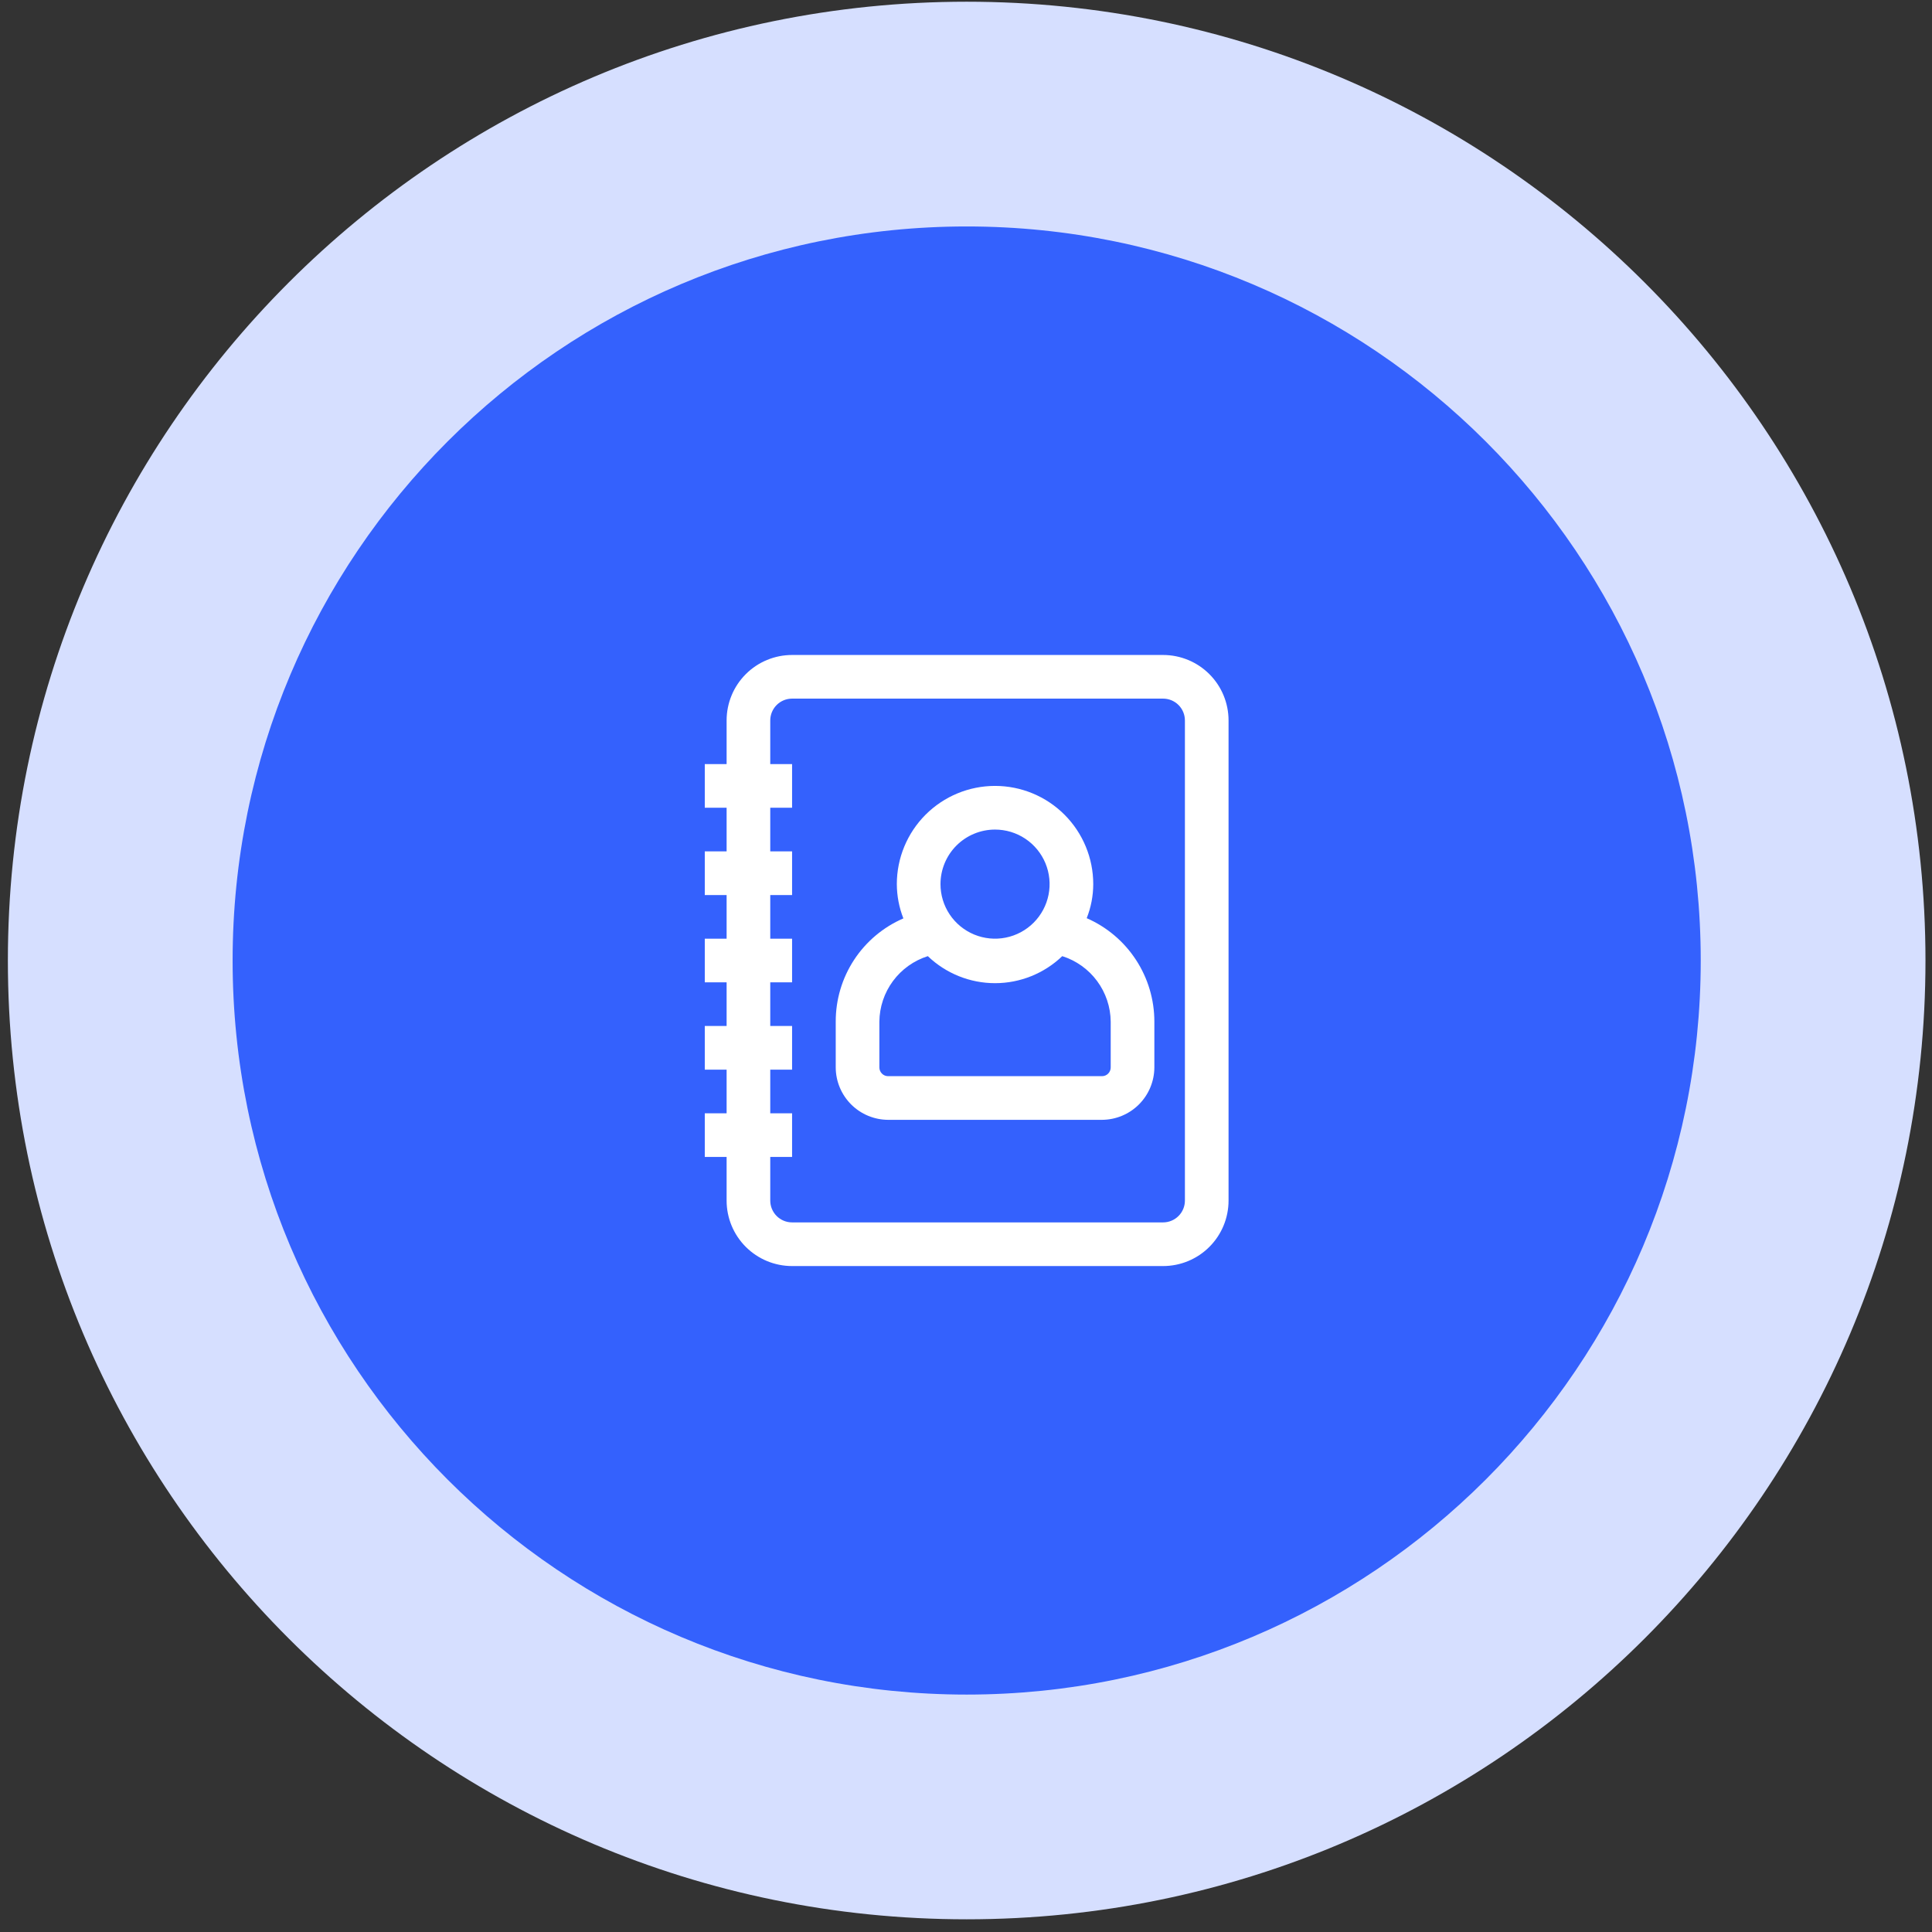 <svg width="117" height="117" viewBox="0 0 117 117" fill="none" xmlns="http://www.w3.org/2000/svg">
<rect x="0" y="0" width="117" height="117" fill="#333333" stroke="none"/>
<path d="M116.605 58.168C116.605 90.235 90.609 116.231 58.541 116.231C26.473 116.231 0.477 90.235 0.477 58.168C0.477 26.1 26.473 0.104 58.541 0.104C90.609 0.104 116.605 26.1 116.605 58.168Z" fill="#D6DFFF"/>
<path d="M102.995 58.168C102.995 82.719 83.092 102.622 58.541 102.622C33.99 102.622 14.087 82.719 14.087 58.168C14.087 33.616 33.99 13.714 58.541 13.714C83.092 13.714 102.995 33.616 102.995 58.168Z" fill="#3461FD"/>
<path d="M47.968 76.671H70.435C71.487 76.671 72.496 76.253 73.239 75.509C73.983 74.766 74.4 73.757 74.4 72.706V43.63C74.4 42.578 73.983 41.569 73.239 40.826C72.496 40.082 71.487 39.665 70.435 39.665H47.968C46.916 39.665 45.907 40.082 45.164 40.826C44.42 41.569 44.003 42.578 44.003 43.63V46.273H42.681V48.916H44.003V51.559H42.681V54.203H44.003V56.846H42.681V59.489H44.003V62.133H42.681V64.776H44.003V67.419H42.681V70.062H44.003V72.706C44.003 73.757 44.42 74.766 45.164 75.509C45.907 76.253 46.916 76.671 47.968 76.671ZM46.646 70.062H47.968V67.419H46.646V64.776H47.968V62.133H46.646V59.489H47.968V56.846H46.646V54.203H47.968V51.559H46.646V48.916H47.968V46.273H46.646V43.63C46.646 43.279 46.785 42.943 47.033 42.695C47.281 42.447 47.617 42.308 47.968 42.308H70.435C70.786 42.308 71.122 42.447 71.37 42.695C71.618 42.943 71.757 43.279 71.757 43.63V72.706C71.757 73.056 71.618 73.392 71.37 73.64C71.122 73.888 70.786 74.027 70.435 74.027H47.968C47.617 74.027 47.281 73.888 47.033 73.64C46.785 73.392 46.646 73.056 46.646 72.706V70.062Z" fill="white"/>
<path d="M53.783 67.816H66.735C67.575 67.812 68.38 67.477 68.974 66.883C69.568 66.288 69.903 65.484 69.907 64.644V61.868C69.907 60.538 69.52 59.238 68.792 58.125C68.065 57.012 67.028 56.136 65.81 55.604C66.07 54.947 66.205 54.248 66.206 53.542C66.206 51.964 65.579 50.452 64.464 49.336C63.349 48.221 61.836 47.594 60.259 47.594C58.681 47.594 57.169 48.221 56.053 49.336C54.938 50.452 54.311 51.964 54.311 53.542C54.314 54.252 54.448 54.956 54.708 55.617C53.489 56.144 52.45 57.017 51.722 58.128C50.994 59.239 50.608 60.54 50.611 61.868V64.644C50.614 65.484 50.95 66.288 51.544 66.883C52.138 67.477 52.943 67.812 53.783 67.816ZM60.259 50.238C60.912 50.238 61.551 50.431 62.094 50.794C62.638 51.158 63.061 51.674 63.311 52.277C63.561 52.881 63.627 53.545 63.499 54.186C63.372 54.827 63.057 55.416 62.595 55.878C62.133 56.34 61.544 56.655 60.903 56.782C60.262 56.91 59.598 56.844 58.994 56.594C58.391 56.344 57.874 55.921 57.511 55.377C57.148 54.834 56.955 54.195 56.955 53.542C56.955 52.666 57.303 51.825 57.922 51.205C58.542 50.586 59.382 50.238 60.259 50.238ZM53.254 61.868C53.263 60.982 53.551 60.122 54.078 59.41C54.605 58.698 55.344 58.171 56.188 57.903C57.283 58.953 58.742 59.54 60.259 59.54C61.776 59.54 63.234 58.953 64.329 57.903C65.174 58.171 65.912 58.698 66.439 59.41C66.966 60.122 67.255 60.982 67.263 61.868V64.644C67.263 64.784 67.208 64.918 67.109 65.017C67.01 65.117 66.875 65.172 66.735 65.172H53.783C53.642 65.172 53.508 65.117 53.409 65.017C53.31 64.918 53.254 64.784 53.254 64.644V61.868Z" fill="white"/>
</svg>
